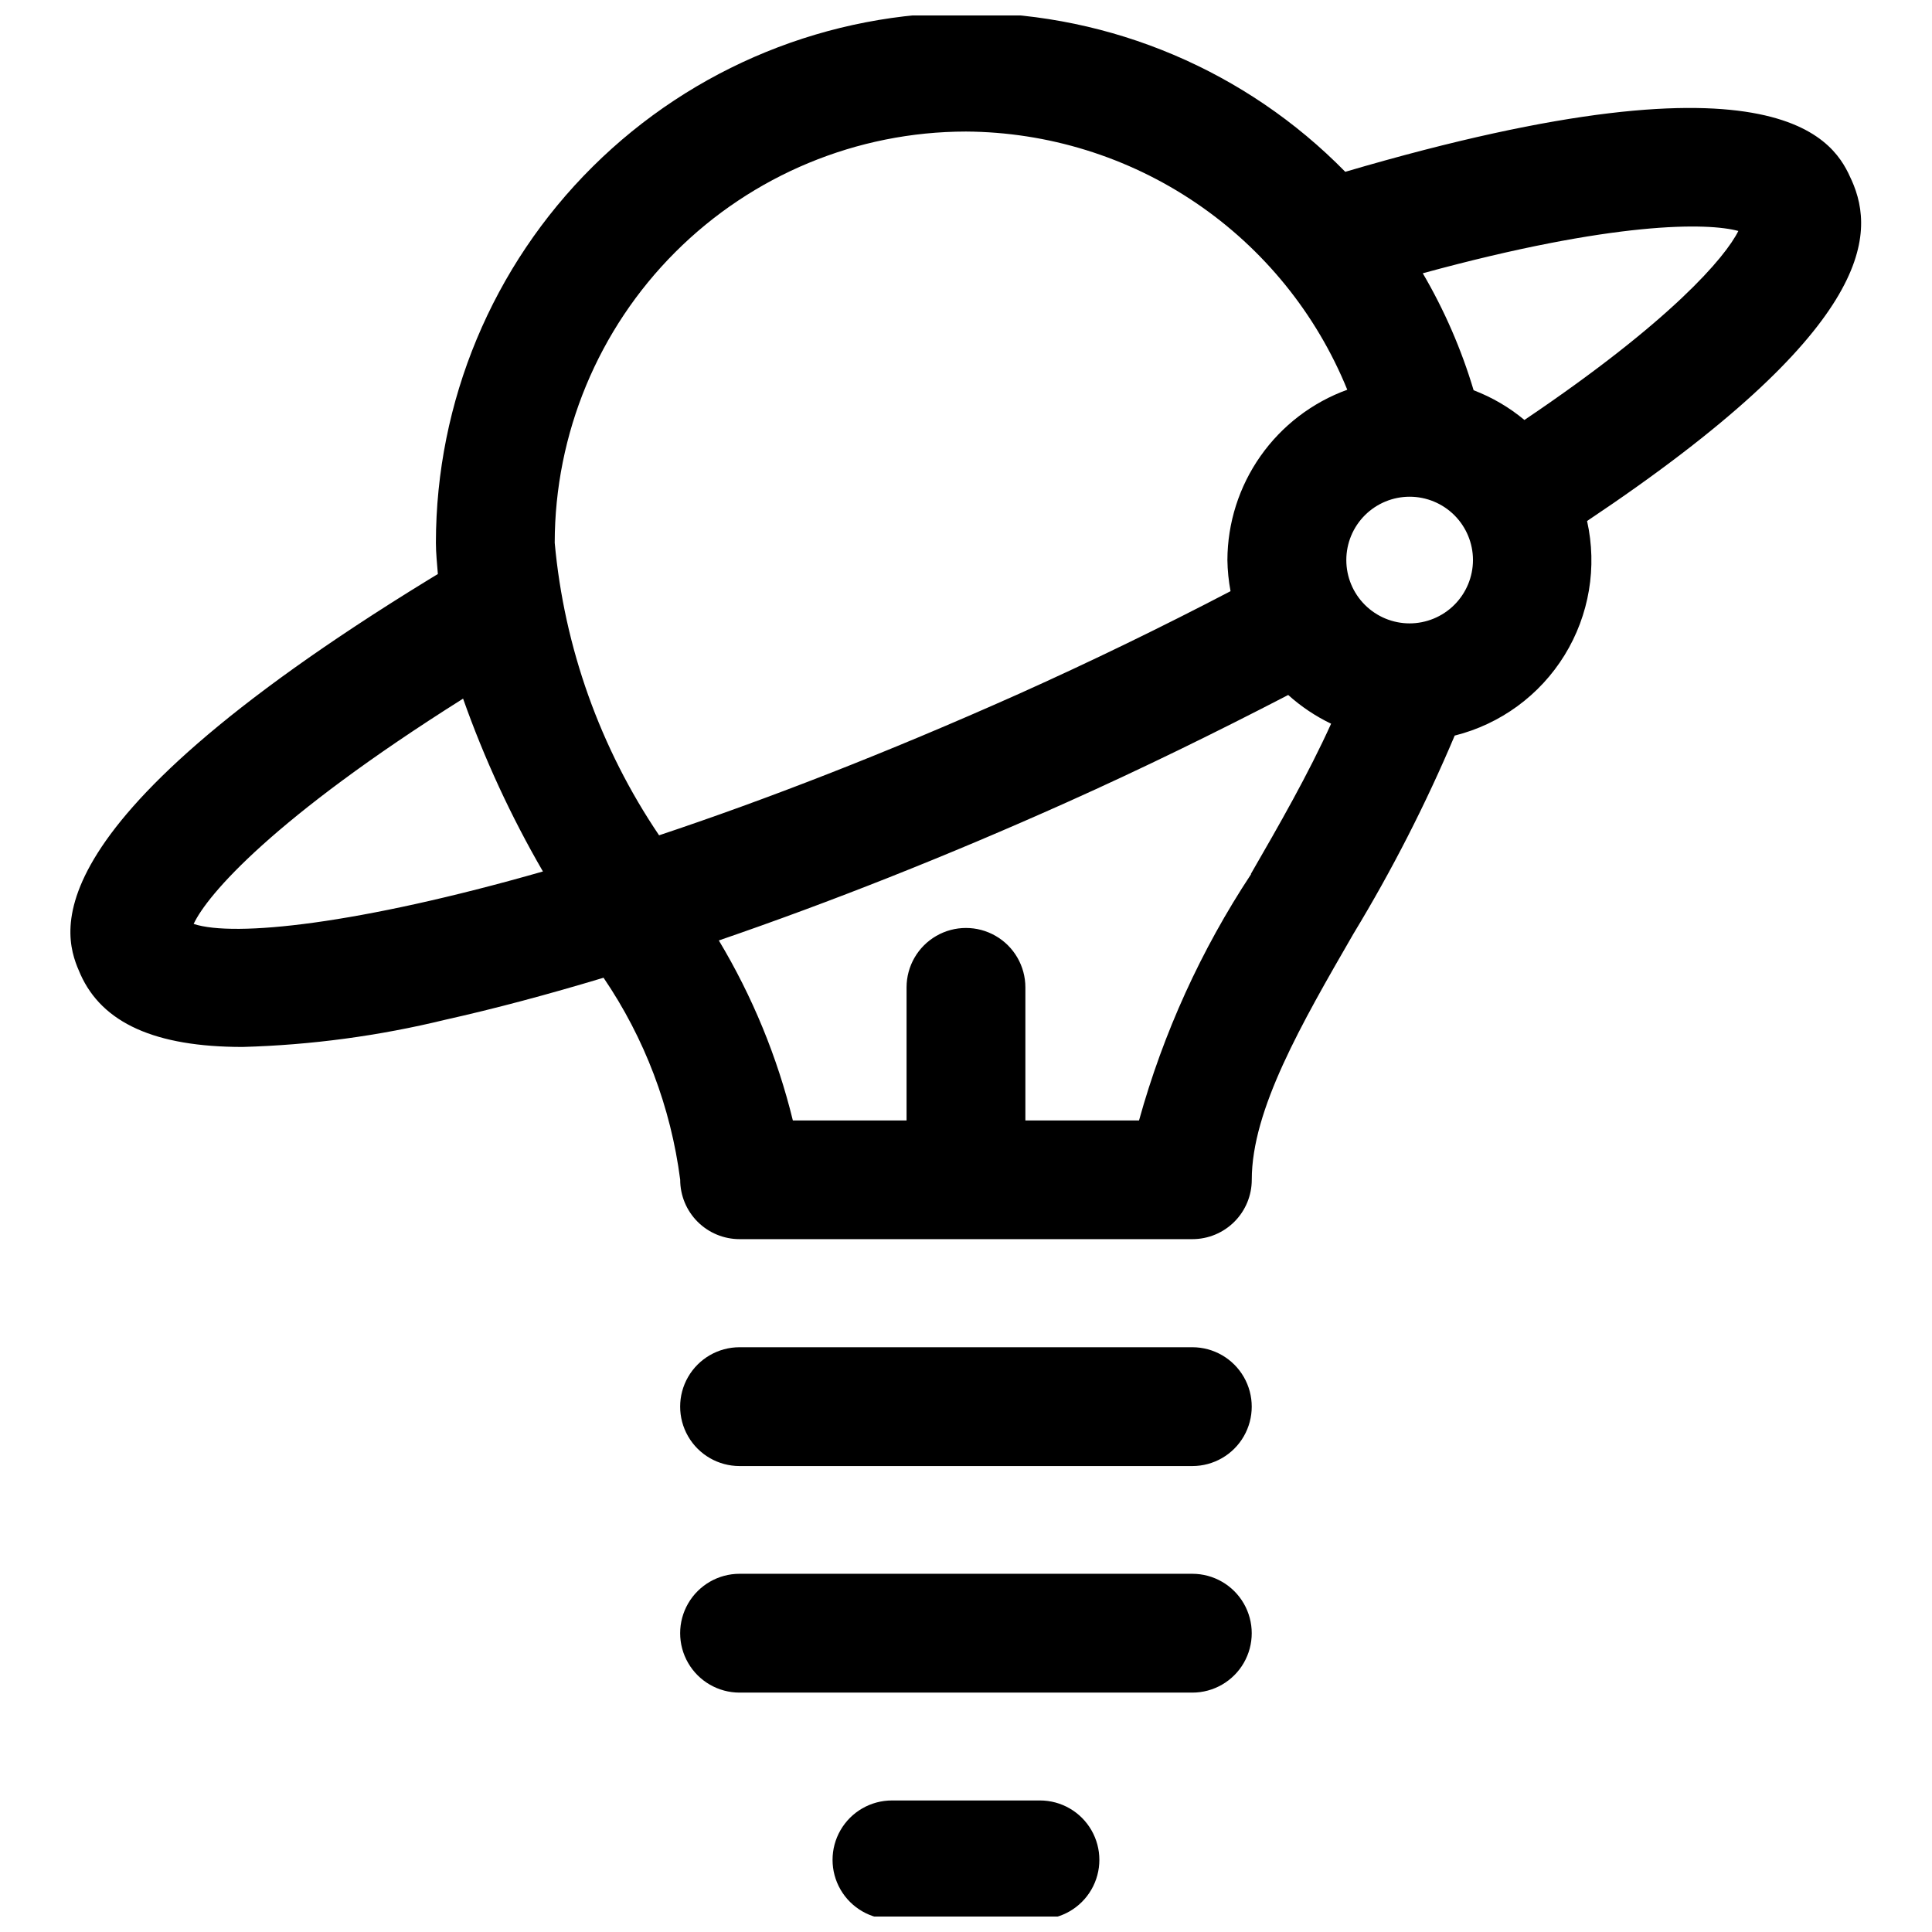 <?xml version="1.0" encoding="UTF-8"?>
<!-- The Best Svg Icon site in the world: iconSvg.co, Visit us! https://iconsvg.co -->
<svg width="800px" height="800px" version="1.1" viewBox="144 144 512 512" xmlns="http://www.w3.org/2000/svg">
 <defs>
  <clipPath id="b">
   <path d="m364 621h72v30.902h-72z"/>
  </clipPath>
  <clipPath id="a">
   <path d="m162 148.09h476v324.91h-476z"/>
  </clipPath>
 </defs>
 <path d="m459.98 501.03h-119.99c-5.621 0-10.82 3-13.633 7.871-2.812 4.871-2.812 10.875 0 15.746 2.812 4.871 8.012 7.871 13.633 7.871h119.99c5.625 0 10.82-3 13.633-7.871 2.812-4.871 2.812-10.875 0-15.746-2.812-4.871-8.008-7.871-13.633-7.871z"/>
 <path d="m459.98 561.07h-119.99c-5.621 0-10.82 3.004-13.633 7.875-2.812 4.871-2.812 10.871 0 15.742s8.012 7.871 13.633 7.871h119.99c5.625 0 10.82-3 13.633-7.871s2.812-10.871 0-15.742c-2.812-4.871-8.008-7.875-13.633-7.875z"/>
 <g clip-path="url(#b)">
  <path d="m419.6 621.14h-39.219c-5.625 0-10.824 3-13.637 7.871-2.812 4.871-2.812 10.871 0 15.742s8.012 7.875 13.637 7.875h39.219c5.625 0 10.82-3.004 13.633-7.875s2.812-10.871 0-15.742c-2.812-4.871-8.008-7.871-13.633-7.871z"/>
 </g>
 <g clip-path="url(#a)">
  <path d="m634.68 191.72c-4.141-9.242-16.781-36.699-134.17-2.188-26.207-26.734-61.992-41.91-99.43-42.168-37.434-0.262-73.426 14.422-100 40.793-26.574 26.367-41.531 62.246-41.562 99.684 0 2.785 0.316 5.527 0.52 8.281l-2.769 1.684c-108.84 66.785-96.039 95.109-91.945 104.41 5.777 12.863 19.742 19.238 42.98 19.238 18.102-0.504 36.105-2.922 53.699-7.211 13.066-2.914 27.191-6.691 41.941-11.133l0.004 0.004c10.879 16 17.836 34.34 20.309 53.527 0 4.176 1.66 8.18 4.609 11.133 2.953 2.953 6.961 4.613 11.133 4.613h119.99c4.176 0 8.18-1.66 11.133-4.613 2.953-2.953 4.609-6.957 4.609-11.133 0-18.531 13.129-41.266 27.016-65.305h0.004c10.176-16.797 19.121-34.305 26.762-52.398 12.109-3.031 22.551-10.676 29.105-21.297 6.551-10.625 8.695-23.387 5.973-35.57 75.855-50.664 76.645-75.727 70.094-90.355zm-234.68-12.859c21.719 0.133 42.914 6.707 60.898 18.887 17.984 12.176 31.957 29.418 40.145 49.535-9.281 3.367-17.301 9.5-22.984 17.57-5.684 8.074-8.75 17.695-8.785 27.566 0.043 2.769 0.324 5.531 0.832 8.25-18.105 9.445-36.824 18.562-56.16 27.238-35.25 15.742-67.195 28.086-95.281 37.457-15.613-23.094-25.133-49.766-27.66-77.523 0.031-28.898 11.527-56.602 31.961-77.031 20.434-20.43 48.137-31.922 77.035-31.949zm-204.68 209.99c3.621-7.746 20.988-27.961 71.402-59.703 5.617 15.891 12.703 31.223 21.16 45.801-48.996 14.027-81.793 17.461-92.562 13.902zm280.24-13.211h0.004c-13.258 20.078-23.281 42.109-29.711 65.293h-30.117v-35.266c0-5.625-3-10.824-7.871-13.637s-10.875-2.812-15.746 0-7.871 8.012-7.871 13.637v35.266h-30.133c-4.109-16.797-10.723-32.879-19.617-47.703 29.348-10.078 60.582-22.418 92.262-36.621 20.168-9.035 39.723-18.641 58.629-28.434 3.406 3.066 7.234 5.633 11.367 7.617-6.125 13.508-13.777 26.844-21.285 39.848zm42.004-66.441 0.004 0.004c-4.449 0-8.719-1.77-11.867-4.918-3.148-3.144-4.914-7.414-4.914-11.867 0-4.449 1.766-8.719 4.914-11.867 3.148-3.144 7.418-4.914 11.867-4.914 4.453 0 8.723 1.77 11.867 4.914 3.148 3.148 4.918 7.418 4.918 11.867-0.008 4.465-1.793 8.746-4.961 11.895-3.164 3.148-7.453 4.906-11.918 4.891zm30.422-53.902c-4.019-3.352-8.57-6.012-13.461-7.875-3.234-10.836-7.758-21.242-13.477-31 50.965-13.918 75.57-13.414 83.633-11.211-3.449 6.93-17.695 23.809-56.695 50.086z"/>
 </g>
</svg>